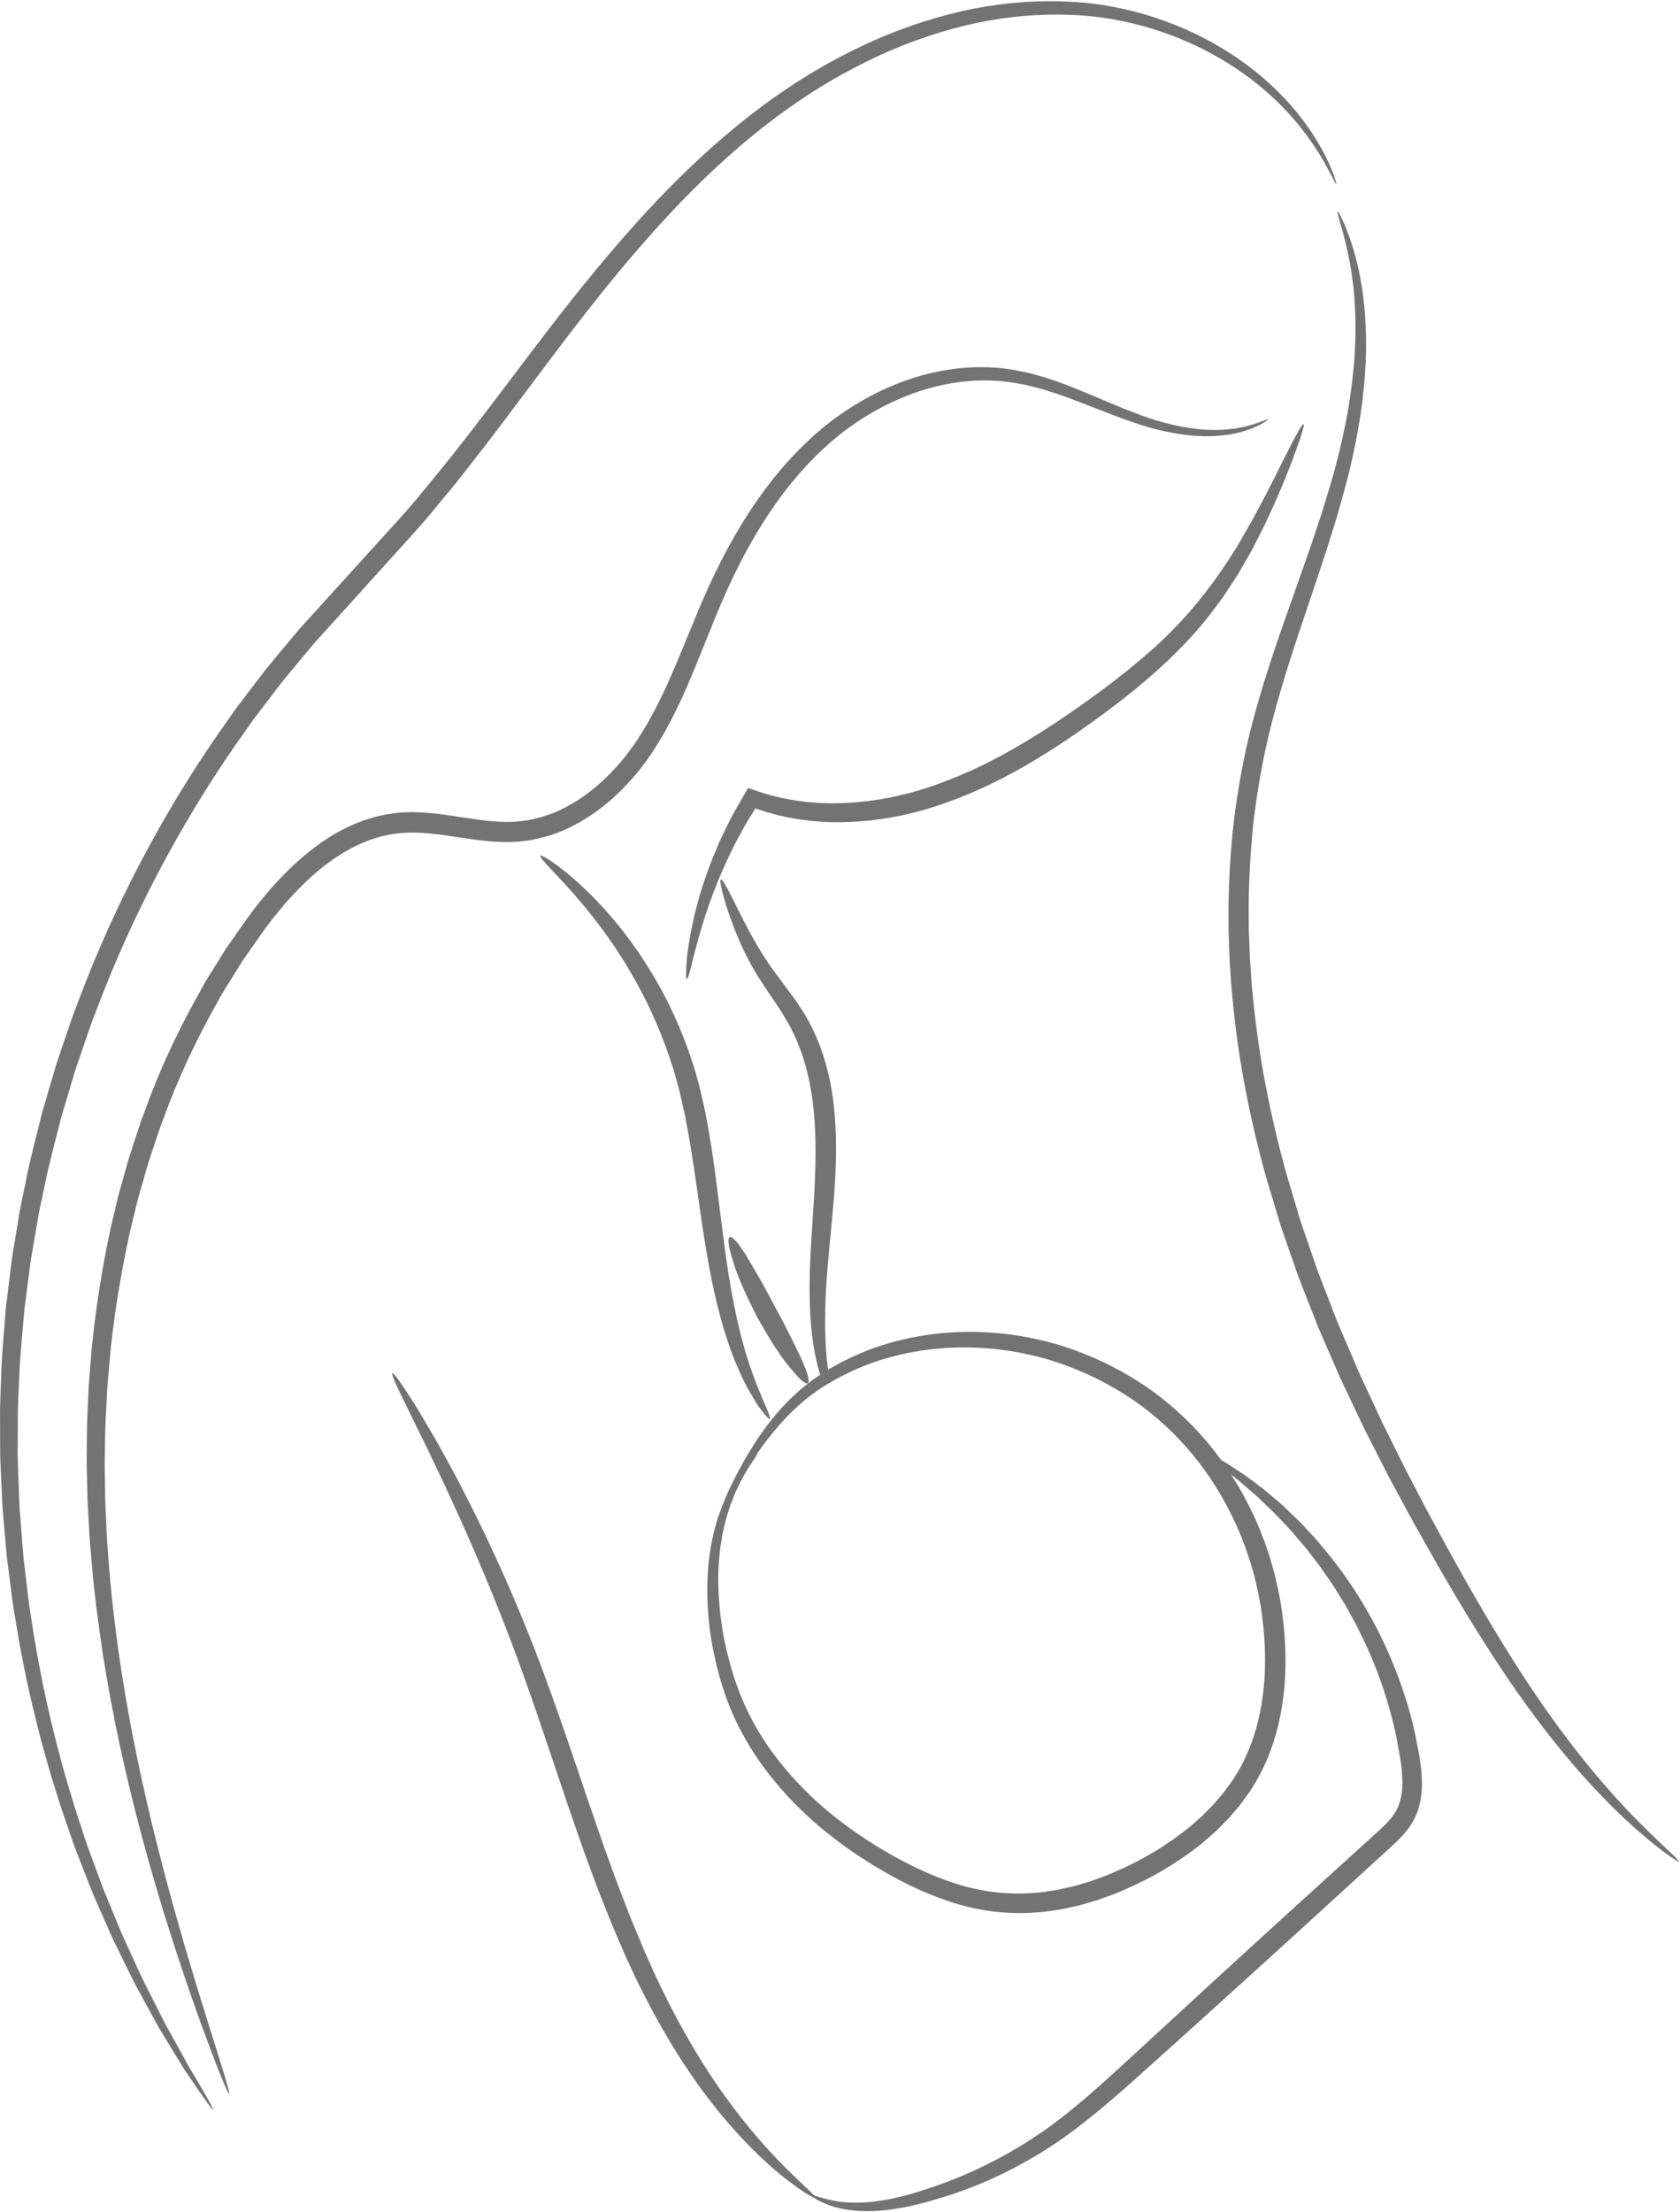 <?xml version="1.0" encoding="UTF-8" standalone="no"?><svg xmlns="http://www.w3.org/2000/svg" xmlns:xlink="http://www.w3.org/1999/xlink" fill="#737373" height="967.8" preserveAspectRatio="xMidYMid meet" version="1" viewBox="135.7 24.2 735.2 967.8" width="735.2" zoomAndPan="magnify"><g id="change1_1"><path d="M 436.246 452.609 C 435.938 452.57 435.852 451.141 435.977 448.43 C 436.039 447.074 436.152 445.398 436.316 443.418 C 436.359 442.922 436.402 442.41 436.449 441.879 C 436.527 441.352 436.605 440.805 436.688 440.238 C 436.863 439.109 437.047 437.91 437.242 436.637 C 438.824 426.469 442.238 411.77 449.617 394.723 C 451.34 390.41 453.641 386.121 455.879 381.566 C 457.059 379.324 458.398 377.105 459.691 374.809 C 460.258 373.832 460.832 372.852 461.406 371.863 L 462.305 370.324 L 462.758 369.547 L 462.98 369.156 C 463.023 369.105 463.051 369.004 463.105 368.988 L 463.316 369.059 C 465.449 369.777 467.598 370.496 469.766 371.227 C 479.621 374.238 490.66 375.902 502.316 375.645 C 513.965 375.434 526.199 373.496 538.406 369.84 C 550.605 366.094 562.852 360.82 574.84 354.254 C 586.848 347.711 598.078 340.316 608.719 332.812 C 619.367 325.312 629.309 317.703 638.211 309.867 C 656.203 294.352 668.816 277.043 678.09 261.57 C 680.309 257.637 682.523 253.949 684.469 250.367 C 686.371 246.758 688.23 243.387 689.883 240.18 C 691.523 236.961 693.047 233.965 694.453 231.211 C 695.84 228.438 697.105 225.902 698.246 223.621 C 702.84 214.512 705.574 209.531 706.16 209.785 C 706.715 210.027 705.074 215.457 701.453 225.035 C 700.539 227.426 699.52 230.086 698.359 232.977 C 697.152 235.855 695.84 238.98 694.426 242.34 C 692.977 245.684 691.297 249.211 689.562 252.977 C 687.785 256.723 685.715 260.598 683.625 264.715 C 682.508 266.734 681.305 268.777 680.105 270.879 C 679.5 271.93 678.887 272.988 678.27 274.062 C 677.957 274.598 677.66 275.145 677.324 275.672 C 676.984 276.199 676.641 276.727 676.293 277.258 C 674.906 279.379 673.488 281.543 672.047 283.746 C 671.688 284.297 671.324 284.852 670.957 285.406 C 670.574 285.953 670.16 286.48 669.762 287.02 C 668.953 288.098 668.137 289.184 667.312 290.277 C 660.852 299.137 652.789 307.754 643.75 316.039 C 634.688 324.324 624.586 332.277 613.836 339.992 C 603.09 347.719 591.605 355.367 579.152 362.156 C 566.711 368.965 553.844 374.453 540.895 378.301 C 527.914 382.059 514.863 383.949 502.379 383.938 C 489.895 383.977 478.004 381.902 467.449 378.32 L 466.992 378.152 L 466.898 378.113 L 466.711 378.031 L 466.355 377.879 C 466.27 377.91 466.219 378.047 466.141 378.133 L 466.023 378.297 L 465.965 378.383 L 465.938 378.422 L 465.859 378.543 C 464.543 380.715 463.172 382.805 461.961 384.926 C 459.645 389.234 457.246 393.285 455.402 397.383 C 447.527 413.539 443.266 427.594 440.672 437.359 C 440.34 438.586 440.023 439.738 439.727 440.824 C 439.578 441.367 439.43 441.891 439.289 442.398 C 439.172 442.91 439.059 443.402 438.953 443.879 C 438.516 445.785 438.121 447.395 437.77 448.695 C 437.07 451.293 436.555 452.648 436.246 452.609" fill="inherit"/><path d="M 496.121 630.137 C 496.777 629.484 497.664 629.023 498.77 628.883 C 497.934 623.047 496.617 613.527 496.781 601.074 C 496.82 595.785 497.051 589.98 497.484 583.738 C 497.922 577.496 498.559 570.812 499.238 563.738 C 500.598 549.629 502.199 533.773 501.316 516.926 C 500.879 508.508 499.809 500.238 497.812 492.41 C 495.848 484.578 493 477.195 489.367 470.645 C 488.91 469.828 488.48 469 488.008 468.211 C 487.512 467.441 487.02 466.68 486.527 465.918 C 485.531 464.426 484.609 462.855 483.574 461.504 C 482.562 460.113 481.566 458.746 480.586 457.398 C 479.605 456.094 478.641 454.809 477.688 453.543 C 476.719 452.281 475.824 451.047 474.953 449.84 C 474.086 448.629 473.191 447.453 472.383 446.273 C 471.594 445.086 470.82 443.918 470.062 442.777 C 469.305 441.637 468.641 440.461 467.945 439.348 C 467.602 438.785 467.262 438.23 466.93 437.684 C 466.613 437.121 466.301 436.566 465.992 436.02 C 465.375 434.926 464.77 433.855 464.188 432.82 C 463.09 430.699 461.973 428.738 461.043 426.836 C 459.109 423.066 457.504 419.77 456.148 417.086 C 453.441 411.711 451.762 408.773 451.164 409 C 450.602 409.215 451.164 412.551 452.891 418.375 C 453.754 421.285 454.906 424.82 456.441 428.871 C 457.172 430.91 458.109 433.039 459.039 435.324 C 459.551 436.449 460.074 437.609 460.613 438.797 C 460.891 439.391 461.164 439.992 461.445 440.602 C 461.754 441.199 462.059 441.805 462.371 442.418 C 463.012 443.641 463.617 444.918 464.332 446.176 C 465.055 447.434 465.789 448.719 466.543 450.031 C 467.316 451.324 468.164 452.594 469.004 453.914 C 469.844 455.234 470.711 456.566 471.605 457.863 C 472.492 459.176 473.398 460.508 474.32 461.863 C 475.207 463.203 476.105 464.562 477.02 465.941 C 477.98 467.309 478.73 468.734 479.609 470.156 C 480.035 470.871 480.469 471.586 480.898 472.309 C 481.305 473.039 481.664 473.797 482.051 474.547 C 485.129 480.547 487.551 487.27 489.246 494.488 C 490.969 501.703 491.914 509.422 492.332 517.402 C 493.172 533.41 491.895 548.84 490.973 563.078 C 490.516 570.195 490.148 577.004 490.031 583.41 C 489.91 589.816 490.047 595.812 490.422 601.281 C 490.762 606.754 491.484 611.691 492.238 615.984 C 493.07 620.277 494.012 623.922 494.961 626.844 C 495.375 628.066 495.762 629.16 496.121 630.137" fill="inherit"/><path d="M 228.941 947.242 C 228.684 947.414 226.008 943.777 221.137 936.676 C 219.926 934.895 218.57 932.902 217.074 930.703 C 215.586 928.504 214.137 925.984 212.473 923.309 C 210.84 920.617 209.074 917.719 207.191 914.617 C 206.273 913.051 205.23 911.488 204.336 909.777 C 203.406 908.086 202.449 906.34 201.469 904.547 C 199.508 900.953 197.434 897.156 195.258 893.168 C 193.145 889.145 191.113 884.828 188.895 880.363 C 187.797 878.129 186.676 875.84 185.531 873.508 C 184.395 871.168 183.391 868.711 182.281 866.246 C 181.191 863.77 180.082 861.242 178.953 858.672 C 178.387 857.387 177.816 856.09 177.242 854.777 C 176.66 853.473 176.082 852.148 175.574 850.785 C 173.453 845.363 171.262 839.75 168.996 833.957 C 168.41 832.516 167.906 831.031 167.395 829.535 C 166.883 828.043 166.363 826.535 165.84 825.02 C 164.797 821.988 163.738 818.906 162.664 815.785 C 158.562 803.227 154.59 789.82 151.125 775.562 C 147.586 761.32 144.582 746.227 142.047 730.398 C 141.301 726.461 140.906 722.426 140.355 718.379 C 139.836 714.32 139.309 710.227 138.781 706.094 C 138.344 701.953 138.035 697.758 137.648 693.531 C 137.469 691.418 137.281 689.293 137.098 687.16 C 137.008 686.094 136.914 685.027 136.82 683.953 C 136.73 682.883 136.711 681.805 136.652 680.727 C 136.457 676.41 136.258 672.059 136.059 667.672 C 135.973 665.477 135.836 663.273 135.785 661.062 C 135.777 658.848 135.77 656.621 135.758 654.391 C 135.742 649.926 135.727 645.426 135.711 640.891 C 135.793 636.355 136.031 631.789 136.188 627.191 C 136.367 617.977 137.336 608.68 138.055 599.234 C 138.16 598.055 138.223 596.867 138.363 595.688 C 138.508 594.512 138.652 593.328 138.797 592.145 C 139.09 589.781 139.379 587.406 139.672 585.023 C 139.965 582.645 140.262 580.254 140.555 577.855 C 140.711 576.66 140.836 575.457 141.012 574.258 C 141.211 573.062 141.406 571.867 141.605 570.668 C 142.398 565.871 143.195 561.047 143.996 556.191 C 144.207 554.98 144.379 553.758 144.621 552.551 C 144.871 551.344 145.125 550.133 145.375 548.922 C 145.879 546.496 146.383 544.066 146.891 541.633 C 148.742 531.844 151.395 522.121 153.836 512.238 L 154.305 510.391 L 154.844 508.555 L 155.926 504.879 C 156.648 502.426 157.371 499.965 158.098 497.496 C 158.824 495.031 159.551 492.559 160.281 490.082 C 161.066 487.621 161.93 485.176 162.754 482.715 C 164.438 477.801 166.055 472.84 167.816 467.902 C 169.695 463.008 171.586 458.09 173.484 453.152 C 189.094 413.824 209.902 374.887 236.043 338.363 L 238.453 334.918 C 239.246 333.766 240.137 332.68 240.973 331.559 C 242.668 329.332 244.363 327.109 246.055 324.891 C 247.746 322.676 249.438 320.461 251.121 318.25 C 251.949 317.129 252.836 316.062 253.73 314.996 L 256.387 311.797 C 259.949 307.551 263.426 303.242 267.023 299.09 C 270.703 295.031 274.375 290.984 278.031 286.953 C 285.32 278.922 292.555 270.945 299.73 263.039 C 306.844 255.141 314.113 247.473 320.633 239.352 C 347.406 207.395 370.359 173.887 395.086 143.984 C 401.223 136.477 407.469 129.199 413.801 122.156 C 416.941 118.617 420.18 115.199 423.367 111.781 C 426.629 108.434 429.832 105.07 433.145 101.859 C 436.398 98.586 439.773 95.484 443.082 92.363 C 446.473 89.328 449.801 86.277 453.246 83.406 C 456.625 80.461 460.145 77.73 463.57 74.949 C 467.105 72.301 470.535 69.578 474.125 67.113 C 488.27 56.984 502.992 48.707 517.738 42.086 C 532.527 35.551 547.43 30.859 561.98 27.945 C 576.559 25.156 590.777 24.227 604.137 24.969 C 617.531 25.602 630.012 28.258 641.203 31.914 C 652.406 35.605 662.375 40.336 670.969 45.605 C 679.59 50.844 686.863 56.57 692.867 62.258 C 698.91 67.918 703.621 73.602 707.344 78.746 C 711.062 83.906 713.738 88.582 715.715 92.438 C 717.637 96.324 718.891 99.379 719.617 101.473 C 720.336 103.57 720.629 104.668 720.484 104.727 C 720.129 104.871 718.406 100.68 714.121 93.309 C 709.754 86.031 702.59 75.527 690.504 64.844 C 684.484 59.512 677.27 54.156 668.785 49.297 C 660.324 44.406 650.57 40.051 639.684 36.711 C 628.793 33.402 616.754 31.074 603.867 30.688 C 590.977 30.188 577.285 31.297 563.242 34.184 C 549.227 37.195 534.859 41.914 520.59 48.418 C 506.359 55.008 492.141 63.191 478.48 73.176 C 475.016 75.598 471.688 78.293 468.266 80.902 C 464.945 83.648 461.535 86.34 458.258 89.25 C 454.914 92.082 451.68 95.098 448.387 98.094 C 445.172 101.176 441.887 104.238 438.723 107.473 C 435.496 110.645 432.371 113.973 429.191 117.289 C 426.082 120.672 422.922 124.055 419.848 127.562 C 413.656 134.543 407.535 141.762 401.508 149.227 C 395.469 156.68 389.473 164.336 383.492 172.16 C 377.512 179.98 371.551 188.004 365.492 196.062 C 362.449 200.102 359.395 204.16 356.32 208.242 C 353.23 212.312 350.195 216.445 346.98 220.508 C 343.801 224.59 340.605 228.688 337.395 232.809 C 335.812 234.883 334.129 236.898 332.445 238.922 C 330.766 240.945 329.082 242.977 327.395 245.008 C 320.785 253.281 313.496 261.012 306.34 268.992 C 299.184 276.91 291.969 284.887 284.699 292.926 C 281.078 296.926 277.445 300.945 273.797 304.977 C 270.25 309.074 266.852 313.305 263.352 317.48 L 260.738 320.629 C 259.863 321.676 258.988 322.723 258.18 323.824 C 256.52 326 254.863 328.176 253.199 330.359 C 251.539 332.539 249.871 334.723 248.207 336.91 C 247.383 338.012 246.512 339.078 245.73 340.215 L 243.359 343.602 C 217.664 379.508 197.141 417.766 181.676 456.414 C 179.793 461.27 177.918 466.102 176.055 470.91 C 174.305 475.762 172.695 480.641 171.023 485.469 C 170.203 487.891 169.344 490.289 168.562 492.711 C 167.836 495.145 167.109 497.574 166.387 500 C 165.66 502.426 164.938 504.844 164.219 507.254 L 163.137 510.867 L 162.598 512.672 L 162.129 514.488 C 159.688 524.203 157.031 533.758 155.16 543.383 C 154.648 545.777 154.141 548.168 153.633 550.551 C 153.379 551.742 153.121 552.93 152.867 554.117 C 152.625 555.309 152.449 556.508 152.234 557.699 C 151.418 562.473 150.605 567.219 149.801 571.934 C 149.598 573.113 149.395 574.293 149.195 575.469 C 149.016 576.645 148.883 577.828 148.723 579.008 C 148.418 581.363 148.113 583.715 147.812 586.059 C 147.508 588.398 147.207 590.734 146.906 593.062 C 146.754 594.227 146.605 595.387 146.453 596.547 C 146.305 597.711 146.238 598.875 146.125 600.035 C 145.359 609.328 144.336 618.477 144.094 627.547 C 143.906 632.078 143.637 636.574 143.516 641.039 C 143.496 645.508 143.477 649.941 143.457 654.34 C 143.445 656.539 143.434 658.734 143.426 660.914 C 143.457 663.098 143.57 665.27 143.637 667.434 C 143.793 671.762 143.949 676.051 144.105 680.309 C 144.152 681.371 144.16 682.434 144.238 683.492 C 144.32 684.551 144.402 685.605 144.48 686.656 C 144.645 688.762 144.805 690.855 144.965 692.945 C 145.305 697.113 145.566 701.258 145.953 705.348 C 146.434 709.434 146.906 713.477 147.379 717.484 C 147.879 721.484 148.223 725.473 148.914 729.367 C 151.238 745.02 154.012 759.965 157.312 774.086 C 160.543 788.227 164.266 801.543 168.117 814.035 C 169.125 817.145 170.121 820.207 171.102 823.227 C 171.59 824.738 172.074 826.238 172.559 827.727 C 173.035 829.215 173.508 830.695 174.062 832.129 C 176.191 837.91 178.254 843.512 180.246 848.922 C 180.723 850.285 181.27 851.605 181.82 852.91 C 182.359 854.223 182.898 855.52 183.43 856.805 C 184.492 859.379 185.535 861.902 186.559 864.383 C 187.602 866.852 188.539 869.312 189.613 871.656 C 190.688 874 191.742 876.293 192.777 878.539 C 194.863 883.02 196.762 887.359 198.742 891.414 C 200.781 895.441 202.719 899.27 204.559 902.895 C 205.473 904.711 206.363 906.477 207.227 908.191 C 208.059 909.922 209.035 911.508 209.887 913.098 C 211.633 916.258 213.266 919.207 214.781 921.949 C 216.312 924.684 217.633 927.266 218.996 929.531 C 220.348 931.805 221.574 933.863 222.672 935.707 C 227.031 943.098 229.199 947.07 228.941 947.242" fill="inherit"/><path d="M 870.398 838.684 C 870.203 838.926 867.898 837.426 863.656 834.324 C 859.441 831.199 853.473 826.262 846.141 819.484 C 838.906 812.613 830.402 803.812 821.309 792.926 C 812.223 782.039 802.496 769.113 792.637 754.262 C 782.762 739.418 772.605 722.754 762.309 704.559 C 759.734 700.012 757.113 695.383 754.449 690.68 C 751.875 685.926 749.266 681.094 746.613 676.191 C 745.305 673.73 743.914 671.289 742.648 668.762 C 741.363 666.238 740.07 663.699 738.77 661.145 C 737.465 658.59 736.156 656.016 734.836 653.426 C 734.18 652.129 733.516 650.832 732.852 649.527 C 732.203 648.215 731.59 646.883 730.953 645.555 C 728.43 640.23 725.871 634.84 723.289 629.387 C 722.625 628.031 722.012 626.648 721.414 625.254 C 720.809 623.859 720.199 622.465 719.59 621.066 C 718.371 618.266 717.145 615.449 715.91 612.621 C 714.703 609.781 713.387 606.969 712.25 604.062 C 711.105 601.156 709.957 598.238 708.801 595.305 C 706.52 589.43 704.055 583.559 702.039 577.449 C 700.984 574.414 699.922 571.363 698.852 568.305 C 698.32 566.773 697.785 565.238 697.25 563.703 C 696.715 562.164 696.16 560.633 695.719 559.055 C 693.836 552.789 691.938 546.473 690.023 540.113 C 686.406 527.32 683.309 514.172 680.727 500.754 C 678.125 487.34 676.289 473.938 675.043 460.676 C 674.883 459.02 674.727 457.363 674.57 455.715 C 674.434 454.059 674.348 452.402 674.234 450.754 C 674.129 449.105 674.02 447.461 673.914 445.816 L 673.754 443.352 L 673.668 440.891 C 673.559 437.609 673.449 434.344 673.344 431.094 C 673.336 427.836 673.328 424.594 673.324 421.367 C 673.465 408.453 674.258 395.777 675.66 383.422 C 677.184 371.082 679.328 359.082 681.996 347.504 C 687.562 324.395 695.16 303.273 702.102 283.621 C 703.859 278.711 705.562 273.887 707.207 269.148 C 708.035 266.781 708.859 264.438 709.672 262.113 C 710.445 259.781 711.211 257.477 711.969 255.191 C 712.727 252.906 713.477 250.645 714.223 248.406 C 714.934 246.16 715.582 243.926 716.254 241.723 C 717.59 237.312 718.93 233.008 720.027 228.762 C 722.293 220.277 724.102 212.117 725.504 204.344 C 726.859 196.562 727.754 189.172 728.348 182.238 C 729.355 168.363 728.859 156.34 727.582 146.625 C 726.324 136.898 724.34 129.516 723.02 124.492 C 721.504 119.539 720.766 116.875 721.066 116.75 C 721.34 116.637 722.641 119.066 724.734 123.906 C 726.633 128.805 729.215 136.195 731.043 146.078 C 732.891 155.949 733.922 168.277 733.367 182.539 C 733.008 189.66 732.32 197.262 731.156 205.262 C 729.941 213.246 728.305 221.633 726.191 230.336 C 725.168 234.699 723.91 239.09 722.648 243.594 C 722.012 245.84 721.398 248.125 720.723 250.414 C 720.016 252.688 719.301 254.988 718.582 257.312 C 717.855 259.633 717.125 261.98 716.391 264.348 C 715.613 266.699 714.828 269.07 714.039 271.465 C 712.465 276.266 710.832 281.129 709.156 286.062 C 702.516 305.82 695.277 326.812 690.074 349.375 C 687.59 360.672 685.598 372.367 684.199 384.402 C 682.922 396.453 682.223 408.82 682.141 421.422 C 682.16 424.574 682.18 427.738 682.199 430.918 C 682.316 434.094 682.438 437.285 682.555 440.488 L 682.648 442.895 L 682.812 445.305 C 682.922 446.91 683.031 448.52 683.141 450.133 C 683.254 451.742 683.344 453.359 683.48 454.977 C 683.641 456.594 683.797 458.211 683.953 459.832 C 685.207 472.801 687.016 485.922 689.57 499.074 C 692.102 512.227 695.121 525.133 698.648 537.703 C 700.508 543.969 702.359 550.184 704.191 556.352 C 704.621 557.898 705.16 559.414 705.684 560.93 C 706.207 562.445 706.727 563.957 707.246 565.469 C 708.281 568.488 709.316 571.492 710.344 574.488 C 712.297 580.512 714.703 586.316 716.918 592.129 C 718.039 595.027 719.156 597.914 720.266 600.789 C 721.367 603.664 722.652 606.453 723.824 609.266 C 725.02 612.07 726.211 614.863 727.398 617.637 C 727.988 619.027 728.578 620.41 729.168 621.789 C 729.746 623.176 730.344 624.547 730.984 625.895 C 733.496 631.316 735.977 636.672 738.43 641.965 C 739.047 643.285 739.641 644.609 740.27 645.914 C 740.914 647.215 741.559 648.512 742.195 649.801 C 743.477 652.383 744.746 654.945 746.012 657.492 C 747.273 660.043 748.527 662.574 749.773 665.086 C 750.996 667.609 752.348 670.051 753.617 672.508 C 756.184 677.41 758.715 682.242 761.207 686.996 C 763.785 691.711 766.324 696.348 768.816 700.91 C 778.777 719.172 788.543 735.887 797.973 750.793 C 807.387 765.711 816.625 778.723 825.223 789.762 C 833.824 800.805 841.836 809.828 848.609 817 C 862.312 831.188 870.875 838.086 870.398 838.684" fill="inherit"/><path d="M 492.5 985.828 C 492.312 986.078 491 985.438 488.656 983.984 C 487.492 983.242 486.027 982.355 484.398 981.164 C 482.777 979.969 480.922 978.566 478.844 976.969 C 470.629 970.469 459.516 959.945 447.871 945.176 C 436.195 930.441 424.309 911.336 413.59 888.988 C 412.285 886.18 410.93 883.352 409.637 880.457 C 408.379 877.551 407.105 874.609 405.82 871.641 C 403.172 865.723 400.848 859.551 398.352 853.309 C 397.086 850.191 395.957 847.008 394.766 843.809 C 393.59 840.609 392.402 837.383 391.211 834.129 C 388.938 827.602 386.57 820.984 384.312 814.273 C 375.195 787.414 366.895 761.863 358.09 739.102 C 349.359 716.301 340.539 696.133 332.777 679.359 C 331.816 677.258 330.875 675.207 329.961 673.207 C 329.008 671.223 328.082 669.293 327.18 667.414 C 325.387 663.652 323.695 660.105 322.117 656.789 C 318.824 650.219 316.094 644.496 313.805 639.844 C 309.164 630.578 306.848 625.289 307.383 624.977 C 307.918 624.664 311.266 629.359 316.867 638.141 C 319.637 642.551 322.832 648.059 326.566 654.445 C 328.383 657.664 330.27 661.141 332.285 664.82 C 333.285 666.664 334.316 668.559 335.375 670.508 C 336.391 672.477 337.43 674.496 338.496 676.566 C 347.055 693.113 356.559 713.195 365.801 736.059 C 375.133 758.906 383.746 784.609 392.828 811.367 C 395.086 818.07 397.418 824.633 399.648 831.137 C 400.812 834.363 401.969 837.562 403.117 840.742 C 404.273 843.914 405.367 847.086 406.59 850.164 C 408.996 856.34 411.223 862.469 413.746 868.312 C 414.965 871.254 416.176 874.164 417.367 877.039 C 418.594 879.902 419.871 882.691 421.098 885.473 C 431.195 907.559 442.219 926.508 452.961 941.352 C 463.664 956.23 473.805 967.16 481.164 974.348 C 483.031 976.113 484.684 977.703 486.102 979.102 C 487.527 980.488 488.797 981.59 489.77 982.551 C 491.734 984.453 492.684 985.578 492.5 985.828" fill="inherit"/><path d="M 662.191 659.359 C 662.348 659.094 664.023 659.801 667.082 661.398 C 667.844 661.809 668.695 662.266 669.637 662.77 C 670.566 663.289 671.613 663.812 672.66 664.52 C 674.789 665.875 677.234 667.465 679.977 669.277 C 682.656 671.176 685.547 673.41 688.754 675.816 C 690.297 677.094 691.875 678.461 693.531 679.867 C 695.176 681.289 696.945 682.707 698.598 684.363 C 700.285 685.988 702.035 687.664 703.84 689.398 C 705.625 691.152 707.324 693.094 709.152 695.027 C 710.055 696.004 710.969 696.996 711.898 698 C 712.773 699.051 713.66 700.117 714.559 701.195 C 715.453 702.277 716.363 703.371 717.281 704.484 C 717.738 705.039 718.215 705.59 718.664 706.164 C 719.098 706.75 719.535 707.34 719.977 707.934 C 727.207 717.285 734.199 728.285 740.289 740.828 C 746.367 753.367 751.605 767.449 754.965 782.824 C 755.34 784.754 755.719 786.695 756.098 788.652 C 756.469 790.609 756.895 792.555 757.16 794.594 C 757.746 798.641 758.16 802.898 757.891 807.371 C 757.637 811.82 756.559 816.57 754.191 820.875 C 753.016 823.023 751.566 824.926 750.051 826.645 C 748.539 828.367 746.941 829.941 745.367 831.402 C 733.008 842.707 720.207 854.41 707.098 866.398 C 680.848 890.305 655.793 912.984 632.859 933.527 C 621.371 943.793 610.078 953.414 598.59 961.328 C 587.035 969.152 575.477 975.176 564.559 979.711 C 553.633 984.266 543.367 987.266 534.215 989.383 C 525.012 991.398 516.766 992.008 510.078 991.449 C 506.734 991.168 503.797 990.574 501.305 989.93 C 498.82 989.207 496.781 988.426 495.199 987.652 C 494.414 987.254 493.73 986.895 493.148 986.578 C 492.586 986.219 492.125 985.898 491.762 985.637 C 491.035 985.102 490.703 984.766 490.781 984.633 C 490.855 984.496 491.332 984.562 492.176 984.812 C 492.598 984.938 493.109 985.113 493.715 985.328 C 494.336 985.5 495.051 985.711 495.848 985.961 C 497.461 986.43 499.477 986.898 501.871 987.312 C 504.285 987.652 507.07 987.945 510.23 987.949 C 516.547 987.949 524.277 986.887 533.023 984.496 C 541.758 981.988 551.621 978.648 562.02 973.879 C 572.418 969.121 583.387 962.992 594.312 955.215 C 605.188 947.336 616.012 937.77 627.297 927.375 C 649.879 906.535 674.797 883.641 701.039 859.746 C 714.168 847.824 726.984 836.188 739.363 824.945 C 740.867 823.57 742.246 822.219 743.477 820.84 C 744.715 819.461 745.789 818.062 746.594 816.605 C 748.211 813.703 749.066 810.359 749.316 806.793 C 749.57 803.227 749.285 799.508 748.789 795.762 C 748.57 793.891 748.184 792.004 747.855 790.133 C 747.52 788.262 747.184 786.402 746.852 784.551 C 743.863 769.812 739.102 756.215 733.539 744.016 C 732.062 741.008 730.699 738 729.207 735.129 C 727.648 732.285 726.117 729.5 724.617 726.766 C 722.98 724.109 721.375 721.508 719.805 718.965 C 718.18 716.453 716.461 714.078 714.855 711.711 C 714.449 711.121 714.047 710.535 713.645 709.953 C 713.23 709.383 712.789 708.836 712.367 708.277 C 711.52 707.172 710.676 706.074 709.848 704.996 C 709.02 703.914 708.199 702.848 707.395 701.793 C 706.535 700.781 705.688 699.785 704.852 698.805 C 703.156 696.855 701.59 694.891 699.934 693.105 C 698.262 691.336 696.645 689.621 695.078 687.965 C 693.555 686.262 691.91 684.797 690.391 683.316 C 688.855 681.848 687.383 680.434 685.969 679.082 C 683 676.539 680.328 674.145 677.863 672.066 C 675.328 670.078 673.086 668.293 671.145 666.723 C 670.195 665.914 669.238 665.281 668.398 664.645 C 667.555 664.016 666.793 663.441 666.109 662.93 C 663.391 660.852 662.031 659.629 662.191 659.359" fill="inherit"/><path d="M 451.953 683.156 C 451.68 683.012 452.727 680.398 454.977 675.551 C 457.285 670.73 460.805 663.641 466.379 655.039 C 469.18 650.758 472.539 646.117 476.695 641.395 C 480.824 636.66 485.859 631.922 491.867 627.586 C 497.898 623.34 504.809 619.449 512.516 616.195 C 520.215 612.918 528.762 610.449 537.898 608.848 C 556.156 605.633 577.023 606.234 598.051 612.352 C 608.539 615.438 619.035 619.879 629.117 625.762 C 639.227 631.598 648.812 639.07 657.414 647.922 C 666.078 656.719 673.562 667.047 679.828 678.32 C 682.863 684.012 685.742 689.879 688.043 696.051 L 688.945 698.352 C 689.242 699.117 689.484 699.91 689.758 700.691 C 690.285 702.258 690.816 703.824 691.352 705.398 C 691.809 706.996 692.27 708.594 692.73 710.199 C 692.953 711.004 693.199 711.801 693.406 712.609 L 693.984 715.055 C 697.18 728.09 698.586 741.754 698.191 755.645 C 697.898 762.59 697.16 769.609 695.629 776.562 C 694.918 780.047 693.914 783.492 692.84 786.922 C 691.672 790.328 690.398 793.723 688.832 797.012 C 687.277 800.301 685.562 803.516 683.582 806.562 C 682.641 808.125 681.559 809.559 680.492 811.004 L 678.895 813.172 L 678.098 814.254 C 677.824 814.605 677.523 814.934 677.234 815.277 C 676.07 816.629 674.906 817.977 673.746 819.324 C 673.184 820.016 672.547 820.629 671.922 821.258 L 670.055 823.137 L 668.184 825.012 C 667.566 825.641 666.879 826.188 666.23 826.777 C 664.91 827.938 663.598 829.094 662.285 830.246 C 651.426 839.035 639.594 846.02 627.234 851.242 C 625.684 851.883 624.156 852.57 622.594 853.164 C 621.016 853.727 619.441 854.289 617.871 854.848 L 615.52 855.684 L 613.121 856.379 C 611.523 856.84 609.93 857.297 608.34 857.758 C 606.738 858.176 605.105 858.484 603.496 858.852 C 601.879 859.172 600.289 859.625 598.648 859.809 C 595.379 860.246 592.156 860.859 588.871 860.965 C 575.793 861.945 562.773 860.105 551.055 856.117 C 539.27 852.227 528.555 846.734 518.684 840.797 C 508.805 834.805 499.703 828.148 491.523 820.969 C 475.258 806.527 462.859 789.75 455.695 772.551 C 454.855 770.383 453.934 768.277 453.199 766.129 C 452.5 763.973 451.738 761.855 451.129 759.746 C 450.559 757.625 449.938 755.551 449.438 753.473 C 448.969 751.387 448.465 749.34 448.047 747.305 C 446.359 739.168 445.535 731.344 445.297 724.023 C 445.07 716.699 445.391 709.852 446.371 703.637 C 446.48 702.859 446.59 702.09 446.695 701.328 C 446.812 700.566 446.992 699.828 447.137 699.09 C 447.441 697.617 447.742 696.18 448.035 694.777 C 448.383 693.387 448.793 692.043 449.156 690.73 C 449.543 689.426 449.852 688.133 450.34 686.93 C 450.785 685.719 451.223 684.543 451.645 683.398 C 451.863 682.832 452.051 682.262 452.285 681.719 C 452.535 681.184 452.781 680.656 453.023 680.137 C 453.508 679.102 453.977 678.102 454.43 677.133 C 454.664 676.652 454.863 676.168 455.117 675.719 C 455.379 675.273 455.633 674.836 455.879 674.406 C 456.898 672.699 457.754 671.086 458.699 669.703 C 459.68 668.355 460.566 667.129 461.359 666.031 C 462.121 664.922 462.945 664.051 463.641 663.297 C 464.336 662.543 464.926 661.922 465.41 661.43 C 466.383 660.449 466.934 660.004 467.051 660.105 C 467.168 660.207 466.848 660.855 466.121 662.016 C 465.758 662.594 465.293 663.301 464.73 664.133 C 464.164 664.961 463.477 665.895 462.852 667.062 C 462.188 668.199 461.445 669.469 460.621 670.867 C 459.828 672.277 459.125 673.914 458.266 675.621 C 458.055 676.051 457.84 676.488 457.621 676.934 C 457.406 677.379 457.246 677.863 457.051 678.34 C 456.676 679.297 456.285 680.289 455.883 681.316 C 455.684 681.824 455.477 682.344 455.27 682.871 C 455.074 683.406 454.926 683.965 454.746 684.523 C 454.402 685.641 454.047 686.793 453.68 687.977 C 453.273 689.148 453.047 690.41 452.738 691.68 C 452.453 692.957 452.121 694.258 451.848 695.605 C 451.629 696.965 451.402 698.355 451.176 699.777 C 451.07 700.492 450.922 701.207 450.844 701.941 C 450.773 702.676 450.703 703.418 450.629 704.168 C 449.934 710.16 449.871 716.746 450.32 723.777 C 450.785 730.805 451.805 738.305 453.641 746.094 C 454.098 748.039 454.637 749.996 455.137 751.988 C 455.668 753.973 456.32 755.953 456.914 757.977 C 457.547 759.984 458.32 761.953 459.023 763.984 C 459.77 765.996 460.691 767.973 461.523 770.004 C 468.664 786.109 480.68 801.77 496.426 815.344 C 504.348 822.086 513.16 828.352 522.738 834.004 C 532.348 839.625 542.602 844.711 553.594 848.223 C 564.559 851.836 576.316 853.359 588.219 852.395 C 591.207 852.293 594.18 851.691 597.18 851.273 C 598.688 851.105 600.16 850.664 601.656 850.359 C 603.145 850.012 604.648 849.723 606.133 849.324 C 607.613 848.887 609.094 848.449 610.578 848.012 L 612.809 847.355 L 615.004 846.562 C 616.473 846.031 617.941 845.5 619.414 844.965 C 620.875 844.402 622.309 843.742 623.766 843.137 C 635.367 838.184 646.543 831.508 656.574 823.352 C 657.785 822.281 658.996 821.211 660.211 820.137 C 660.809 819.59 661.445 819.086 662.012 818.508 L 663.719 816.781 L 665.434 815.055 C 666.004 814.477 666.594 813.914 667.102 813.285 C 668.156 812.055 669.215 810.824 670.273 809.594 C 670.531 809.281 670.812 808.984 671.059 808.66 L 671.777 807.68 L 673.219 805.719 C 674.18 804.41 675.168 803.109 675.996 801.727 C 677.758 799.02 679.285 796.145 680.68 793.199 C 686.254 781.355 688.699 768.25 689.242 755.305 C 689.641 742.316 688.363 729.383 685.41 717.105 L 684.879 714.801 C 684.688 714.035 684.457 713.285 684.25 712.527 C 683.824 711.012 683.398 709.504 682.973 707.996 C 682.48 706.512 681.988 705.031 681.496 703.551 C 681.242 702.816 681.02 702.07 680.746 701.344 L 679.906 699.172 C 677.773 693.344 675.094 687.809 672.277 682.43 C 666.453 671.777 659.5 662.012 651.441 653.672 C 643.445 645.289 634.543 638.184 625.078 632.566 C 615.645 626.906 605.785 622.574 595.906 619.5 C 576.094 613.41 556.34 612.465 538.93 615.129 C 530.215 616.453 522.035 618.594 514.648 621.508 C 507.25 624.398 500.59 627.887 494.727 631.723 C 488.945 635.617 484 639.922 479.852 644.301 C 475.684 648.66 472.215 653 469.258 657.035 C 463.371 665.137 459.383 671.898 456.57 676.414 C 453.812 680.973 452.227 683.301 451.953 683.156" fill="inherit"/><path d="M 236.004 940.406 C 235.711 940.512 234.145 936.992 231.43 930.188 C 230.055 926.793 228.438 922.562 226.578 917.539 C 225.648 915.027 224.648 912.324 223.578 909.434 C 222.551 906.527 221.453 903.434 220.293 900.152 C 217.941 893.605 215.527 886.258 212.836 878.227 C 210.254 870.16 207.422 861.406 204.637 851.914 C 199.008 832.949 193.129 811.172 187.91 786.773 C 185.25 774.59 182.934 761.719 180.742 748.266 C 178.758 734.781 176.828 720.719 175.672 706.062 C 175.512 704.23 175.355 702.391 175.195 700.547 C 175.117 699.621 175.039 698.695 174.961 697.77 C 174.906 696.84 174.855 695.91 174.805 694.977 C 174.594 691.242 174.383 687.48 174.172 683.684 C 174.121 682.738 174.07 681.785 174.02 680.836 C 173.996 679.879 173.973 678.922 173.949 677.965 C 173.902 676.051 173.855 674.129 173.809 672.195 C 173.738 668.336 173.559 664.445 173.656 660.523 C 173.695 656.602 173.734 652.652 173.773 648.672 C 173.855 644.695 174.102 640.695 174.258 636.664 C 174.348 634.648 174.438 632.625 174.531 630.598 C 174.691 628.57 174.852 626.539 175.012 624.504 C 175.359 620.43 175.617 616.32 176.047 612.199 C 177.738 595.715 180.414 578.914 184.035 561.926 C 185.035 557.699 186.043 553.449 187.055 549.18 C 187.52 547.035 188.164 544.93 188.75 542.801 C 189.348 540.676 189.945 538.547 190.543 536.414 C 191.16 534.285 191.711 532.129 192.383 530.004 C 193.078 527.887 193.773 525.766 194.473 523.637 C 195.898 519.391 197.172 515.07 198.855 510.871 C 204.938 493.84 212.652 477.039 221.727 460.688 C 222.855 458.641 223.992 456.59 225.129 454.535 C 226.301 452.504 227.59 450.531 228.82 448.523 C 230.062 446.523 231.309 444.516 232.559 442.508 L 234.438 439.496 L 236.473 436.578 C 239.203 432.691 241.875 428.762 244.684 424.879 C 247.539 421.016 250.594 417.262 253.75 413.562 C 260.168 406.246 267.16 399.363 275.164 393.652 L 276.652 392.57 L 278.199 391.566 C 279.238 390.902 280.258 390.219 281.309 389.578 C 283.469 388.383 285.574 387.105 287.844 386.098 C 290.039 384.969 292.379 384.117 294.684 383.219 C 295.848 382.793 297.055 382.473 298.234 382.098 L 300.016 381.562 L 301.836 381.156 C 303.055 380.902 304.262 380.613 305.48 380.395 L 309.176 379.922 C 310.406 379.73 311.641 379.691 312.871 379.621 C 314.109 379.527 315.324 379.566 316.547 379.551 C 321.426 379.59 326.16 380.098 330.754 380.73 C 339.93 382.012 348.633 383.742 357.023 383.809 C 359.117 383.82 361.184 383.758 363.219 383.531 L 366.262 383.152 C 367.266 382.969 368.262 382.746 369.266 382.547 C 373.238 381.613 377.148 380.352 380.844 378.57 C 384.535 376.797 388.109 374.762 391.441 372.355 C 394.762 369.938 397.961 367.352 400.887 364.473 C 403.812 361.598 406.621 358.605 409.137 355.387 C 411.672 352.184 414.074 348.926 416.164 345.41 C 417.23 343.672 418.293 341.938 419.352 340.207 C 420.316 338.41 421.281 336.621 422.242 334.836 C 423.238 333.07 424.105 331.227 424.984 329.398 C 425.852 327.562 426.781 325.777 427.59 323.914 C 434.266 309.168 439.781 294.078 446.367 279.734 C 452.977 265.434 460.535 251.977 469.316 239.926 C 478.086 227.875 488.082 217.258 499.125 208.727 C 510.195 200.238 522.203 193.949 534.336 189.902 C 540.418 187.902 546.543 186.527 552.582 185.695 C 554.098 185.527 555.59 185.25 557.098 185.184 C 558.598 185.078 560.09 184.98 561.574 184.879 C 564.547 184.859 567.48 184.777 570.367 185.02 C 571.09 185.062 571.809 185.105 572.527 185.148 C 573.242 185.191 573.949 185.312 574.66 185.391 C 576.07 185.578 577.484 185.715 578.867 185.941 C 580.238 186.219 581.602 186.492 582.953 186.766 C 584.297 187.062 585.66 187.25 586.949 187.656 C 588.246 188.016 589.535 188.375 590.816 188.734 C 592.094 189.086 593.363 189.434 594.582 189.879 C 595.812 190.297 597.027 190.711 598.238 191.121 C 598.84 191.328 599.441 191.535 600.039 191.738 C 600.629 191.965 601.211 192.188 601.793 192.41 C 611.141 195.945 619.5 199.758 627.281 202.91 C 631.188 204.43 634.91 205.934 638.512 207.109 C 642.109 208.336 645.598 209.262 648.922 210.059 C 655.574 211.57 661.617 212.316 666.859 212.316 C 672.102 212.344 676.523 211.762 680.027 210.973 C 683.52 210.137 686.133 209.238 687.863 208.57 C 689.59 207.879 690.523 207.582 690.598 207.719 C 690.672 207.855 689.887 208.418 688.258 209.402 C 686.617 210.359 684.047 211.57 680.496 212.723 C 676.938 213.832 672.367 214.734 666.914 214.992 C 661.457 215.281 655.145 214.785 648.199 213.484 C 644.734 212.797 641.094 211.969 637.348 210.836 C 633.578 209.742 629.75 208.336 625.73 206.91 C 617.75 203.953 609.285 200.367 600.082 197.145 C 599.508 196.938 598.93 196.734 598.352 196.527 C 597.766 196.344 597.18 196.156 596.594 195.973 C 595.414 195.602 594.23 195.227 593.031 194.852 C 591.844 194.445 590.621 194.145 589.395 193.836 C 588.168 193.523 586.93 193.207 585.684 192.891 C 584.445 192.523 583.16 192.387 581.887 192.133 C 580.609 191.902 579.324 191.668 578.027 191.438 C 576.727 191.246 575.406 191.152 574.086 191 C 573.422 190.941 572.762 190.84 572.09 190.812 C 571.418 190.789 570.746 190.762 570.07 190.738 C 567.371 190.559 564.629 190.695 561.852 190.762 C 560.465 190.883 559.07 191.004 557.664 191.125 C 556.258 191.211 554.859 191.504 553.445 191.684 C 547.797 192.566 542.066 193.953 536.375 195.93 C 525.012 199.934 513.746 206.043 503.398 214.203 C 493.074 222.402 483.656 232.633 475.371 244.285 C 467.074 255.945 459.883 269.023 453.566 283.02 C 447.277 297.02 441.906 312.102 435.148 327.332 C 434.332 329.242 433.375 331.121 432.488 333.023 C 431.59 334.926 430.703 336.84 429.672 338.707 C 428.672 340.586 427.672 342.473 426.668 344.363 C 425.559 346.203 424.441 348.055 423.324 349.906 C 421.129 353.633 418.531 357.227 415.809 360.695 C 413.098 364.195 410.062 367.477 406.875 370.637 C 403.684 373.805 400.164 376.691 396.48 379.398 C 392.777 382.094 388.754 384.426 384.551 386.461 C 380.344 388.504 375.824 390.004 371.191 391.102 C 370.023 391.344 368.859 391.602 367.684 391.82 L 364.113 392.277 C 361.727 392.551 359.328 392.633 356.957 392.625 C 347.434 392.559 338.359 390.73 329.547 389.543 C 325.137 388.945 320.777 388.5 316.488 388.48 C 315.422 388.496 314.344 388.457 313.289 388.547 C 312.23 388.613 311.168 388.637 310.125 388.812 L 306.973 389.219 C 305.926 389.406 304.895 389.664 303.852 389.883 L 302.289 390.223 L 300.758 390.695 C 299.734 391.023 298.699 391.289 297.688 391.66 C 295.688 392.461 293.652 393.188 291.715 394.191 C 289.727 395.066 287.852 396.223 285.93 397.281 C 284.992 397.855 284.074 398.473 283.145 399.066 L 281.75 399.973 L 280.402 400.957 C 273.152 406.129 266.617 412.543 260.547 419.465 C 257.551 422.973 254.641 426.547 251.895 430.258 C 249.184 434.012 246.574 437.844 243.918 441.613 L 241.938 444.445 L 240.109 447.371 C 238.895 449.324 237.68 451.273 236.465 453.215 C 235.27 455.168 234.012 457.082 232.867 459.059 C 231.758 461.055 230.652 463.051 229.547 465.039 C 220.691 480.941 213.125 497.297 207.133 513.91 C 205.473 518.004 204.215 522.223 202.805 526.367 C 202.113 528.445 201.426 530.516 200.738 532.582 C 200.07 534.656 199.527 536.766 198.914 538.844 C 198.32 540.93 197.727 543.012 197.133 545.086 C 196.547 547.164 195.906 549.223 195.441 551.32 C 194.43 555.496 193.426 559.656 192.426 563.789 C 188.797 580.414 186.07 596.879 184.293 613.062 C 183.844 617.105 183.562 621.145 183.191 625.145 C 183.016 627.145 182.844 629.141 182.672 631.133 C 182.566 633.125 182.465 635.113 182.359 637.094 C 182.172 641.055 181.898 644.988 181.785 648.902 C 181.711 652.816 181.641 656.703 181.566 660.559 C 181.438 664.418 181.582 668.25 181.617 672.051 C 181.645 673.953 181.672 675.848 181.699 677.734 C 181.711 678.68 181.727 679.621 181.738 680.559 C 181.777 681.5 181.82 682.438 181.859 683.371 C 182.031 687.117 182.203 690.832 182.371 694.516 C 182.414 695.438 182.453 696.355 182.496 697.273 C 182.566 698.191 182.633 699.105 182.699 700.016 C 182.836 701.84 182.973 703.656 183.109 705.465 C 184.09 719.949 185.828 733.875 187.609 747.242 C 189.598 760.586 191.703 773.367 194.145 785.496 C 198.922 809.773 204.336 831.531 209.477 850.535 C 212.016 860.051 214.602 868.844 216.93 876.957 C 219.371 885.035 221.527 892.441 223.621 899.059 C 224.641 902.375 225.605 905.504 226.512 908.445 C 227.438 911.379 228.305 914.125 229.109 916.672 C 230.703 921.777 232.051 926.094 233.141 929.586 C 235.301 936.578 236.297 940.301 236.004 940.406" fill="inherit"/><path d="M 472.539 645.016 C 472.277 645.18 471.539 644.52 470.363 643.09 C 469.773 642.375 469.078 641.469 468.277 640.379 C 467.887 639.824 467.426 639.254 467.023 638.59 C 466.617 637.93 466.188 637.223 465.73 636.477 C 462 630.543 457.434 621.348 453.609 609.391 C 449.73 597.449 446.52 582.844 444.012 566.637 C 441.391 550.445 439.398 532.613 435.875 514.41 C 435.508 512.109 434.91 509.906 434.426 507.676 C 433.922 505.453 433.422 503.25 432.922 501.059 C 432.363 498.887 431.738 496.762 431.156 494.633 C 430.582 492.504 429.844 490.445 429.203 488.371 C 426.484 480.137 423.316 472.375 419.922 465.148 C 416.488 457.934 412.754 451.312 409.055 445.23 C 407.137 442.234 405.328 439.305 403.402 436.613 C 402.449 435.262 401.578 433.887 400.617 432.625 C 399.672 431.348 398.746 430.102 397.844 428.883 C 390.547 419.164 383.812 411.914 379.105 406.938 C 376.805 404.387 374.898 402.52 373.719 401.109 C 372.527 399.719 371.988 398.867 372.184 398.629 C 372.383 398.387 373.301 398.766 374.883 399.719 C 376.449 400.688 378.754 402.152 381.465 404.348 C 386.984 408.613 394.605 415.359 402.789 424.883 C 403.801 426.078 404.84 427.309 405.898 428.562 C 406.969 429.809 407.949 431.172 409.012 432.52 C 411.156 435.199 413.18 438.141 415.312 441.16 C 419.434 447.297 423.57 454.059 427.359 461.48 C 431.113 468.918 434.598 476.973 437.562 485.559 C 438.258 487.719 439.055 489.871 439.684 492.094 C 440.316 494.316 440.992 496.551 441.59 498.816 C 442.121 501.094 442.656 503.387 443.191 505.695 C 443.703 508.008 444.332 510.328 444.703 512.68 C 448.336 531.469 450.066 549.363 452.219 565.445 C 454.254 581.551 456.742 595.836 459.719 607.617 C 462.648 619.406 466.156 628.613 468.848 634.879 C 469.164 635.672 469.465 636.422 469.75 637.125 C 470.02 637.836 470.352 638.461 470.609 639.066 C 471.152 640.27 471.59 641.305 471.918 642.156 C 472.578 643.863 472.801 644.852 472.539 645.016" fill="inherit"/><path d="M 489.207 629.414 C 488.16 630.086 485.086 627.223 480.938 622.004 C 476.664 616.863 471.859 609.051 466.902 600.227 C 462.328 591.199 458.508 582.859 456.613 576.449 C 454.59 570.098 453.918 565.949 455.059 565.453 C 456.195 564.961 458.922 568.191 462.387 573.77 C 465.723 579.414 470.359 587.137 474.84 595.988 C 479.703 604.637 483.539 612.785 486.375 618.699 C 489.086 624.68 490.254 628.742 489.207 629.414" fill="inherit"/></g></svg>